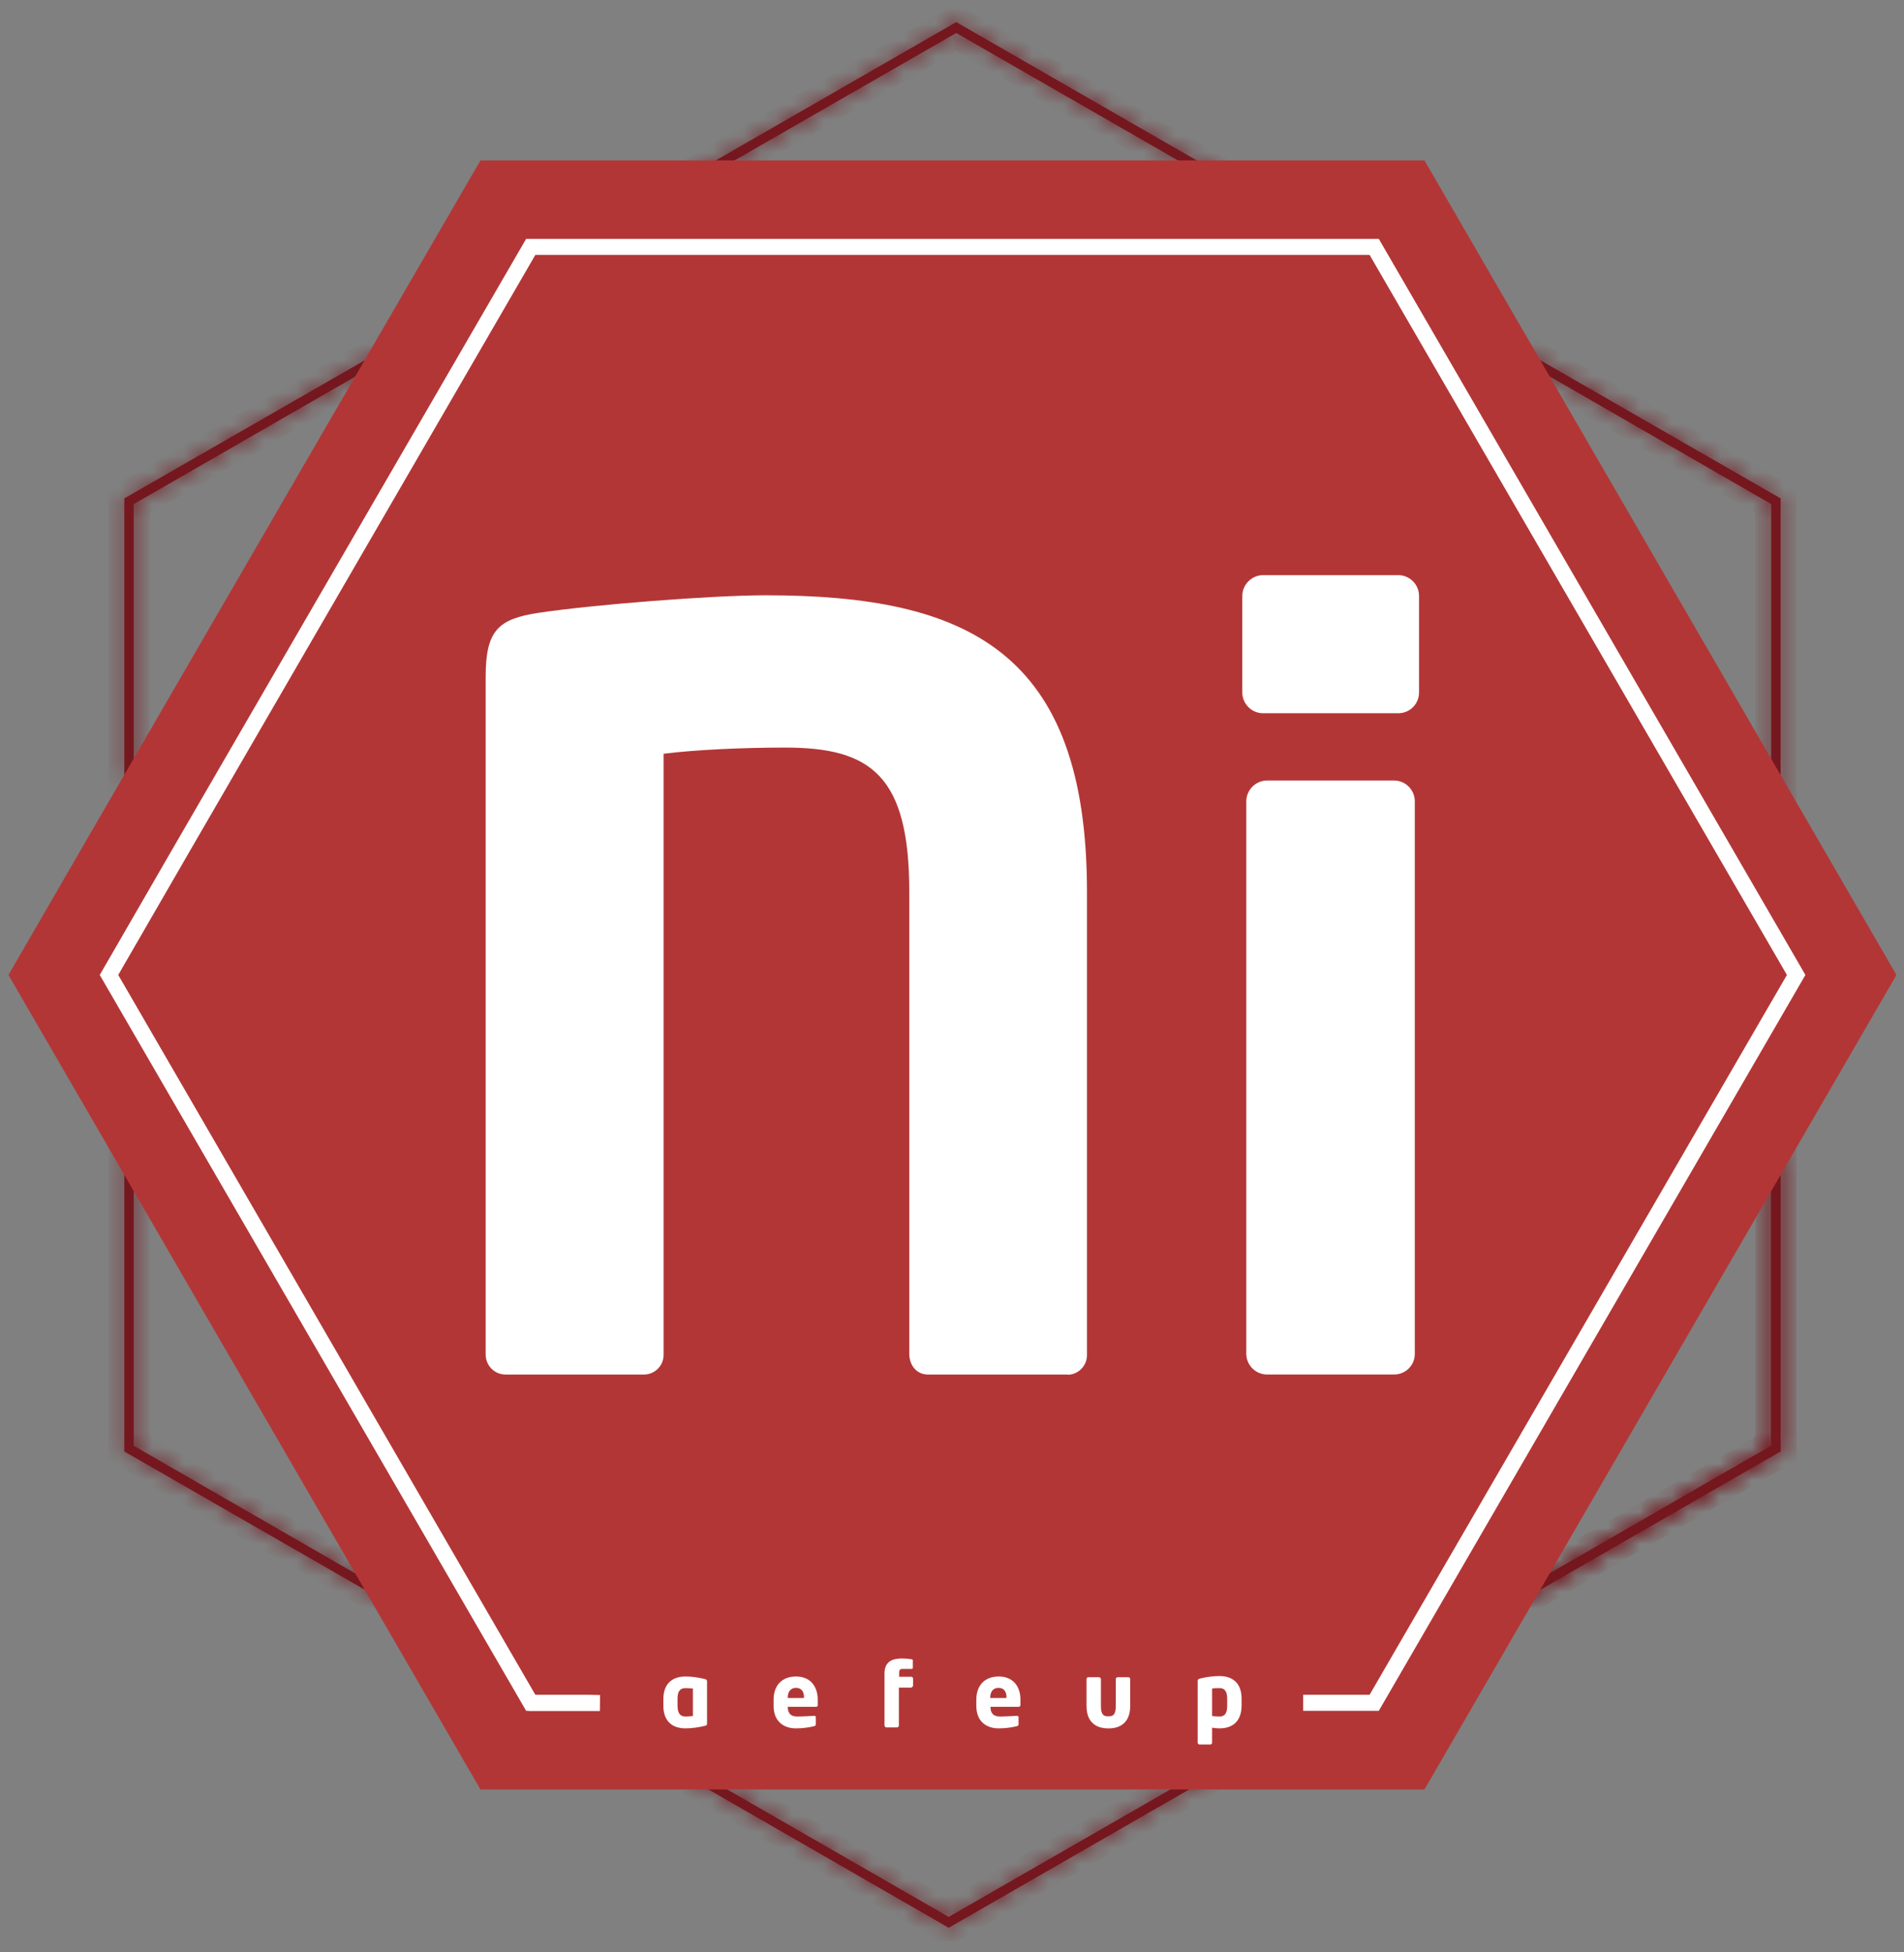 <svg width="119" height="122" viewBox="0 0 119 122" fill="none" xmlns="http://www.w3.org/2000/svg">
<rect x="0" y="0" width="119" height="122" fill="#808080" stroke="none"/>
<g clip-path="url(#clip0_3109_156)">
<mask id="path-1-inside-1_3109_156" fill="white">
<path d="M8.361 48.558H7.771V31.149L25.191 21.143L25.486 21.646L8.361 31.505V48.558Z"/>
</mask>
<path d="M8.361 48.558H7.771V31.149L25.191 21.143L25.486 21.646L8.361 31.505V48.558Z" fill="#75171E"/>
<path d="M8.361 48.558V49.558H9.361V48.558H8.361ZM7.771 48.558H6.771V49.558H7.771V48.558ZM7.771 31.149L7.273 30.282L6.771 30.571V31.149H7.771ZM25.191 21.143L26.054 20.637L25.553 19.782L24.693 20.276L25.191 21.143ZM25.486 21.646L25.985 22.512L26.859 22.01L26.349 21.14L25.486 21.646ZM8.361 31.505L7.863 30.638L7.361 30.927V31.505H8.361ZM8.361 47.558H7.771V49.558H8.361V47.558ZM8.771 48.558V31.149H6.771V48.558H8.771ZM8.27 32.017L25.689 22.01L24.693 20.276L7.273 30.282L8.27 32.017ZM24.328 21.648L24.623 22.152L26.349 21.14L26.054 20.637L24.328 21.648ZM24.987 20.779L7.863 30.638L8.86 32.371L25.985 22.512L24.987 20.779ZM7.361 31.505V48.558H9.361V31.505H7.361Z" fill="#75171E" mask="url(#path-1-inside-1_3109_156)"/>
<path d="M8.361 48.559H7.771V51.194H8.361V48.559Z" fill="#75171E"/>
<mask id="path-4-inside-2_3109_156" fill="white">
<path d="M23.864 99.969L7.771 90.717V70.674H8.361V90.362L24.159 99.466L23.864 99.969Z"/>
</mask>
<path d="M23.864 99.969L7.771 90.717V70.674H8.361V90.362L24.159 99.466L23.864 99.969Z" fill="#75171E"/>
<path d="M23.864 99.969L23.365 100.836L24.225 101.33L24.727 100.475L23.864 99.969ZM7.771 90.717H6.771V91.296L7.273 91.584L7.771 90.717ZM7.771 70.674V69.674H6.771V70.674H7.771ZM8.361 70.674H9.361V69.674H8.361V70.674ZM8.361 90.362H7.361V90.94L7.862 91.228L8.361 90.362ZM24.159 99.466L25.021 99.971L25.531 99.102L24.658 98.599L24.159 99.466ZM24.362 99.102L8.27 89.85L7.273 91.584L23.365 100.836L24.362 99.102ZM8.771 90.717V70.674H6.771V90.717H8.771ZM7.771 71.674H8.361V69.674H7.771V71.674ZM7.361 70.674V90.362H9.361V70.674H7.361ZM7.862 91.228L23.659 100.332L24.658 98.599L8.861 89.495L7.862 91.228ZM23.296 98.96L23.001 99.463L24.727 100.475L25.021 99.971L23.296 98.96Z" fill="#75171E" mask="url(#path-4-inside-2_3109_156)"/>
<path d="M24.143 99.461L23.85 99.975L25.168 100.733L25.461 100.219L24.143 99.461Z" fill="#75171E"/>
<mask id="path-7-inside-3_3109_156" fill="white">
<path d="M59.294 120.486L41.889 110.464L42.184 109.961L59.294 119.805L77.348 109.428L77.643 109.931L59.294 120.486Z"/>
</mask>
<path d="M59.294 120.486L41.889 110.464L42.184 109.961L59.294 119.805L77.348 109.428L77.643 109.931L59.294 120.486Z" fill="#75171E"/>
<path d="M59.294 120.486L58.795 121.352L59.293 121.639L59.792 121.352L59.294 120.486ZM41.889 110.464L41.026 109.958L40.516 110.828L41.39 111.331L41.889 110.464ZM42.184 109.961L42.682 109.094L41.823 108.599L41.321 109.455L42.184 109.961ZM59.294 119.805L58.795 120.671L59.293 120.958L59.792 120.672L59.294 119.805ZM77.348 109.428L78.21 108.922L77.709 108.067L76.849 108.561L77.348 109.428ZM77.643 109.931L78.141 110.798L79.015 110.295L78.505 109.425L77.643 109.931ZM59.793 119.619L42.388 109.597L41.39 111.331L58.795 121.352L59.793 119.619ZM42.751 110.97L43.046 110.466L41.321 109.455L41.026 109.958L42.751 110.97ZM41.685 110.827L58.795 120.671L59.792 118.938L42.682 109.094L41.685 110.827ZM59.792 120.672L77.846 110.295L76.849 108.561L58.795 118.938L59.792 120.672ZM76.485 109.933L76.78 110.437L78.505 109.425L78.21 108.922L76.485 109.933ZM77.144 109.064L58.795 119.619L59.792 121.352L78.141 110.798L77.144 109.064Z" fill="#75171E" mask="url(#path-7-inside-3_3109_156)"/>
<mask id="path-9-inside-4_3109_156" fill="white">
<path d="M93.883 100.724L93.588 100.22L110.698 90.361V72.494H111.288V90.717L111.14 90.791L93.883 100.724Z"/>
</mask>
<path d="M93.883 100.724L93.588 100.22L110.698 90.361V72.494H111.288V90.717L111.14 90.791L93.883 100.724Z" fill="#75171E"/>
<path d="M93.883 100.724L93.02 101.229L93.522 102.085L94.382 101.59L93.883 100.724ZM93.588 100.22L93.089 99.354L92.216 99.857L92.725 100.726L93.588 100.22ZM110.698 90.361L111.197 91.228L111.698 90.939V90.361H110.698ZM110.698 72.494V71.494H109.698V72.494H110.698ZM111.288 72.494H112.288V71.494H111.288V72.494ZM111.288 90.717L111.736 91.611L112.288 91.334V90.717H111.288ZM111.14 90.791L110.692 89.897L110.666 89.91L110.642 89.924L111.14 90.791ZM94.746 100.218L94.451 99.715L92.725 100.726L93.02 101.229L94.746 100.218ZM94.087 101.087L111.197 91.228L110.199 89.495L93.089 99.354L94.087 101.087ZM111.698 90.361V72.494H109.698V90.361H111.698ZM110.698 73.494H111.288V71.494H110.698V73.494ZM110.288 72.494V90.717H112.288V72.494H110.288ZM110.839 89.823L110.692 89.897L111.589 91.684L111.736 91.611L110.839 89.823ZM110.642 89.924L93.384 99.857L94.382 101.59L111.639 91.657L110.642 89.924Z" fill="#75171E" mask="url(#path-9-inside-4_3109_156)"/>
<mask id="path-11-inside-5_3109_156" fill="white">
<path d="M111.288 51.193H110.698V31.505L93.588 21.646L93.883 21.143L111.288 31.149V51.193Z"/>
</mask>
<path d="M111.288 51.193H110.698V31.505L93.588 21.646L93.883 21.143L111.288 31.149V51.193Z" fill="#75171E"/>
<path d="M111.288 51.193V52.193H112.288V51.193H111.288ZM110.698 51.193H109.698V52.193H110.698V51.193ZM110.698 31.505H111.698V30.927L111.197 30.638L110.698 31.505ZM93.588 21.646L92.725 21.14L92.216 22.009L93.089 22.512L93.588 21.646ZM93.883 21.143L94.381 20.276L93.522 19.781L93.02 20.637L93.883 21.143ZM111.288 31.149H112.288V30.571L111.786 30.282L111.288 31.149ZM111.288 50.193H110.698V52.193H111.288V50.193ZM111.698 51.193V31.505H109.698V51.193H111.698ZM111.197 30.638L94.087 20.779L93.089 22.512L110.199 32.371L111.197 30.638ZM94.451 22.152L94.746 21.648L93.02 20.637L92.725 21.14L94.451 22.152ZM93.385 22.009L110.789 32.016L111.786 30.282L94.381 20.276L93.385 22.009ZM110.288 31.149V51.193H112.288V31.149H110.288Z" fill="#75171E" mask="url(#path-11-inside-5_3109_156)"/>
<mask id="path-13-inside-6_3109_156" fill="white">
<path d="M77.819 12.439L59.765 2.062L41.711 12.439L41.416 11.935L59.765 1.381L78.114 11.935L77.819 12.439Z"/>
</mask>
<path d="M77.819 12.439L59.765 2.062L41.711 12.439L41.416 11.935L59.765 1.381L78.114 11.935L77.819 12.439Z" fill="#75171E"/>
<path d="M77.819 12.439L77.321 13.306L78.18 13.8L78.682 12.944L77.819 12.439ZM59.765 2.062L60.263 1.195L59.765 0.908L59.267 1.195L59.765 2.062ZM41.711 12.439L40.848 12.944L41.35 13.8L42.209 13.306L41.711 12.439ZM41.416 11.935L40.917 11.069L40.044 11.571L40.553 12.441L41.416 11.935ZM59.765 1.381L60.264 0.514L59.765 0.227L59.266 0.514L59.765 1.381ZM78.114 11.935L78.977 12.441L79.487 11.571L78.613 11.069L78.114 11.935ZM78.317 11.572L60.263 1.195L59.267 2.929L77.321 13.306L78.317 11.572ZM59.267 1.195L41.213 11.572L42.209 13.306L60.263 2.929L59.267 1.195ZM42.574 11.933L42.279 11.43L40.553 12.441L40.848 12.944L42.574 11.933ZM41.915 12.802L60.264 2.248L59.266 0.514L40.917 11.069L41.915 12.802ZM59.266 2.248L77.615 12.802L78.613 11.069L60.264 0.514L59.266 2.248ZM77.251 11.43L76.956 11.933L78.682 12.944L78.977 12.441L77.251 11.43Z" fill="#75171E" mask="url(#path-13-inside-6_3109_156)"/>
<mask id="path-15-inside-7_3109_156" fill="white">
<path d="M95.195 99.969L94.9 99.466L110.698 90.362V70.674H111.288V90.717L111.14 90.791L95.195 99.969Z"/>
</mask>
<path d="M95.195 99.969L94.9 99.466L110.698 90.362V70.674H111.288V90.717L111.14 90.791L95.195 99.969Z" fill="#75171E"/>
<path d="M95.195 99.969L94.333 100.475L94.834 101.331L95.694 100.836L95.195 99.969ZM94.9 99.466L94.401 98.599L93.528 99.102L94.038 99.971L94.9 99.466ZM110.698 90.362L111.197 91.228L111.698 90.94V90.362H110.698ZM110.698 70.674V69.674H109.698V70.674H110.698ZM111.288 70.674H112.288V69.674H111.288V70.674ZM111.288 90.717L111.736 91.611L112.288 91.334V90.717H111.288ZM111.14 90.791L110.692 89.897L110.666 89.91L110.641 89.924L111.14 90.791ZM96.058 99.463L95.763 98.96L94.038 99.971L94.333 100.475L96.058 99.463ZM95.4 100.332L111.197 91.228L110.198 89.495L94.401 98.599L95.4 100.332ZM111.698 90.362V70.674H109.698V90.362H111.698ZM110.698 71.674H111.288V69.674H110.698V71.674ZM110.288 70.674V90.717H112.288V70.674H110.288ZM110.839 89.823L110.692 89.897L111.589 91.685L111.736 91.611L110.839 89.823ZM110.641 89.924L94.697 99.102L95.694 100.836L111.639 91.658L110.641 89.924Z" fill="#75171E" mask="url(#path-15-inside-7_3109_156)"/>
<path d="M118.529 60.934L89.029 111.842H30.029L0.529 60.934L5.633 52.111L30.029 10.026H89.029L118.529 60.934Z" fill="#B33636"/>
<path d="M66.712 85.907H57.995C57.287 85.907 56.83 85.33 56.83 84.604V55.724C56.83 48.47 54.425 46.723 49.086 46.723C46.416 46.723 43.496 46.857 41.475 47.108V84.619C41.505 85.315 40.959 85.892 40.28 85.907C40.266 85.907 40.251 85.907 40.236 85.907H31.593C30.899 85.907 30.354 85.344 30.354 84.649C30.354 84.634 30.354 84.619 30.354 84.604V42.312C30.354 39.396 31.135 38.685 33.672 38.3C37.124 37.782 44.528 37.205 47.847 37.205C60.458 37.205 67.936 40.699 67.936 55.739V84.634C67.966 85.33 67.42 85.907 66.742 85.922C66.742 85.907 66.727 85.907 66.712 85.907Z" fill="white"/>
<path d="M87.392 44.577H78.941C78.233 44.577 77.643 43.999 77.643 43.274V37.249C77.643 36.538 78.233 35.946 78.941 35.946H87.392C88.1 35.946 88.69 36.524 88.69 37.249V43.274C88.69 43.999 88.115 44.577 87.392 44.577ZM87.127 85.906H79.191C78.483 85.906 77.893 85.329 77.893 84.604V50.083C77.893 49.373 78.483 48.781 79.191 48.781H87.127C87.835 48.781 88.425 49.358 88.425 50.083V84.619C88.425 85.329 87.85 85.906 87.127 85.906Z" fill="white"/>
<path d="M44.013 107.874C43.629 107.963 43.231 108.022 42.847 108.022C41.948 108.022 41.461 107.504 41.461 106.616V106.187C41.461 105.298 41.948 104.78 42.847 104.78C43.246 104.78 43.629 104.839 44.013 104.928C44.16 104.958 44.19 105.002 44.19 105.091V107.726C44.19 107.8 44.175 107.844 44.013 107.874ZM43.305 105.535C43.157 105.52 43.01 105.506 42.847 105.506C42.449 105.506 42.346 105.787 42.346 106.172V106.601C42.346 106.986 42.449 107.282 42.847 107.282C42.995 107.282 43.157 107.267 43.305 107.252V105.535Z" fill="white"/>
<path d="M51.005 106.675H49.235V106.69C49.235 107.001 49.367 107.282 49.81 107.282C50.164 107.282 50.651 107.252 50.872 107.238H50.887C50.946 107.238 50.99 107.267 50.99 107.326V107.741C50.99 107.83 50.975 107.859 50.872 107.889C50.503 107.978 50.12 108.022 49.736 108.022C49.072 108.022 48.35 107.667 48.35 106.616V106.231C48.35 105.343 48.866 104.78 49.751 104.78C50.651 104.78 51.108 105.402 51.108 106.231V106.557C51.123 106.616 51.078 106.675 51.005 106.675ZM50.252 106.098C50.252 105.683 50.061 105.491 49.751 105.491C49.441 105.491 49.235 105.698 49.235 106.098V106.127H50.238V106.098H50.252Z" fill="white"/>
<path d="M56.933 105.476H56.181V107.845C56.181 107.904 56.122 107.963 56.063 107.963H55.399C55.34 107.963 55.281 107.904 55.281 107.845V104.588C55.281 103.833 55.797 103.655 56.358 103.655C56.565 103.655 56.756 103.67 56.963 103.7C57.022 103.714 57.051 103.729 57.051 103.759V104.218C57.051 104.277 57.036 104.307 56.977 104.307H56.402C56.225 104.307 56.196 104.41 56.196 104.573V104.795H56.948C57.007 104.795 57.066 104.84 57.066 104.914V105.358C57.036 105.432 56.992 105.476 56.933 105.476Z" fill="white"/>
<path d="M63.66 106.675H61.904V106.69C61.904 107.001 62.037 107.282 62.48 107.282C62.834 107.282 63.321 107.252 63.542 107.238H63.556C63.615 107.238 63.66 107.267 63.66 107.326V107.741C63.66 107.83 63.645 107.859 63.542 107.889C63.173 107.978 62.789 108.022 62.406 108.022C61.742 108.022 61.02 107.667 61.02 106.616V106.231C61.02 105.343 61.536 104.78 62.421 104.78C63.321 104.78 63.778 105.402 63.778 106.231V106.557C63.778 106.616 63.733 106.675 63.66 106.675ZM62.907 106.098C62.907 105.683 62.716 105.491 62.406 105.491C62.096 105.491 61.89 105.698 61.89 106.098V106.127H62.893V106.098H62.907Z" fill="white"/>
<path d="M69.324 108.023H69.236C68.882 108.023 67.908 107.919 67.908 106.631V104.944C67.908 104.884 67.953 104.825 68.011 104.825H68.69C68.749 104.825 68.808 104.884 68.808 104.944V106.631C68.808 107.149 68.97 107.268 69.236 107.268H69.309C69.575 107.268 69.737 107.149 69.737 106.631V104.944C69.737 104.884 69.781 104.825 69.855 104.825H70.534C70.593 104.825 70.637 104.884 70.637 104.944V106.631C70.637 107.919 69.663 108.023 69.324 108.023Z" fill="white"/>
<path d="M76.213 108.022C76.065 108.022 75.903 108.008 75.755 107.978V108.925C75.755 108.985 75.711 109.029 75.637 109.029H74.974C74.915 109.029 74.856 108.985 74.856 108.925V105.062C74.856 104.973 74.87 104.943 75.032 104.899C75.416 104.81 75.814 104.751 76.213 104.751C77.112 104.751 77.599 105.269 77.599 106.157V106.587C77.599 107.475 77.142 108.022 76.213 108.022ZM76.699 106.172C76.699 105.787 76.596 105.506 76.213 105.506C76.065 105.506 75.903 105.506 75.755 105.536V107.253C75.903 107.267 76.05 107.282 76.213 107.282C76.611 107.282 76.699 106.986 76.699 106.601V106.172Z" fill="white"/>
<path d="M33.038 106.439H37.492L36.843 106.424H33.171L6.812 60.934L11.37 53.044L33.171 15.43H85.887L112.26 60.934L85.887 106.424H81.448" stroke="white" stroke-miterlimit="10"/>
</g>
<defs>
<clipPath id="clip0_3109_156">
<rect width="118" height="121" fill="white" transform="translate(0.5 0.315)"/>
</clipPath>
</defs>
</svg>

